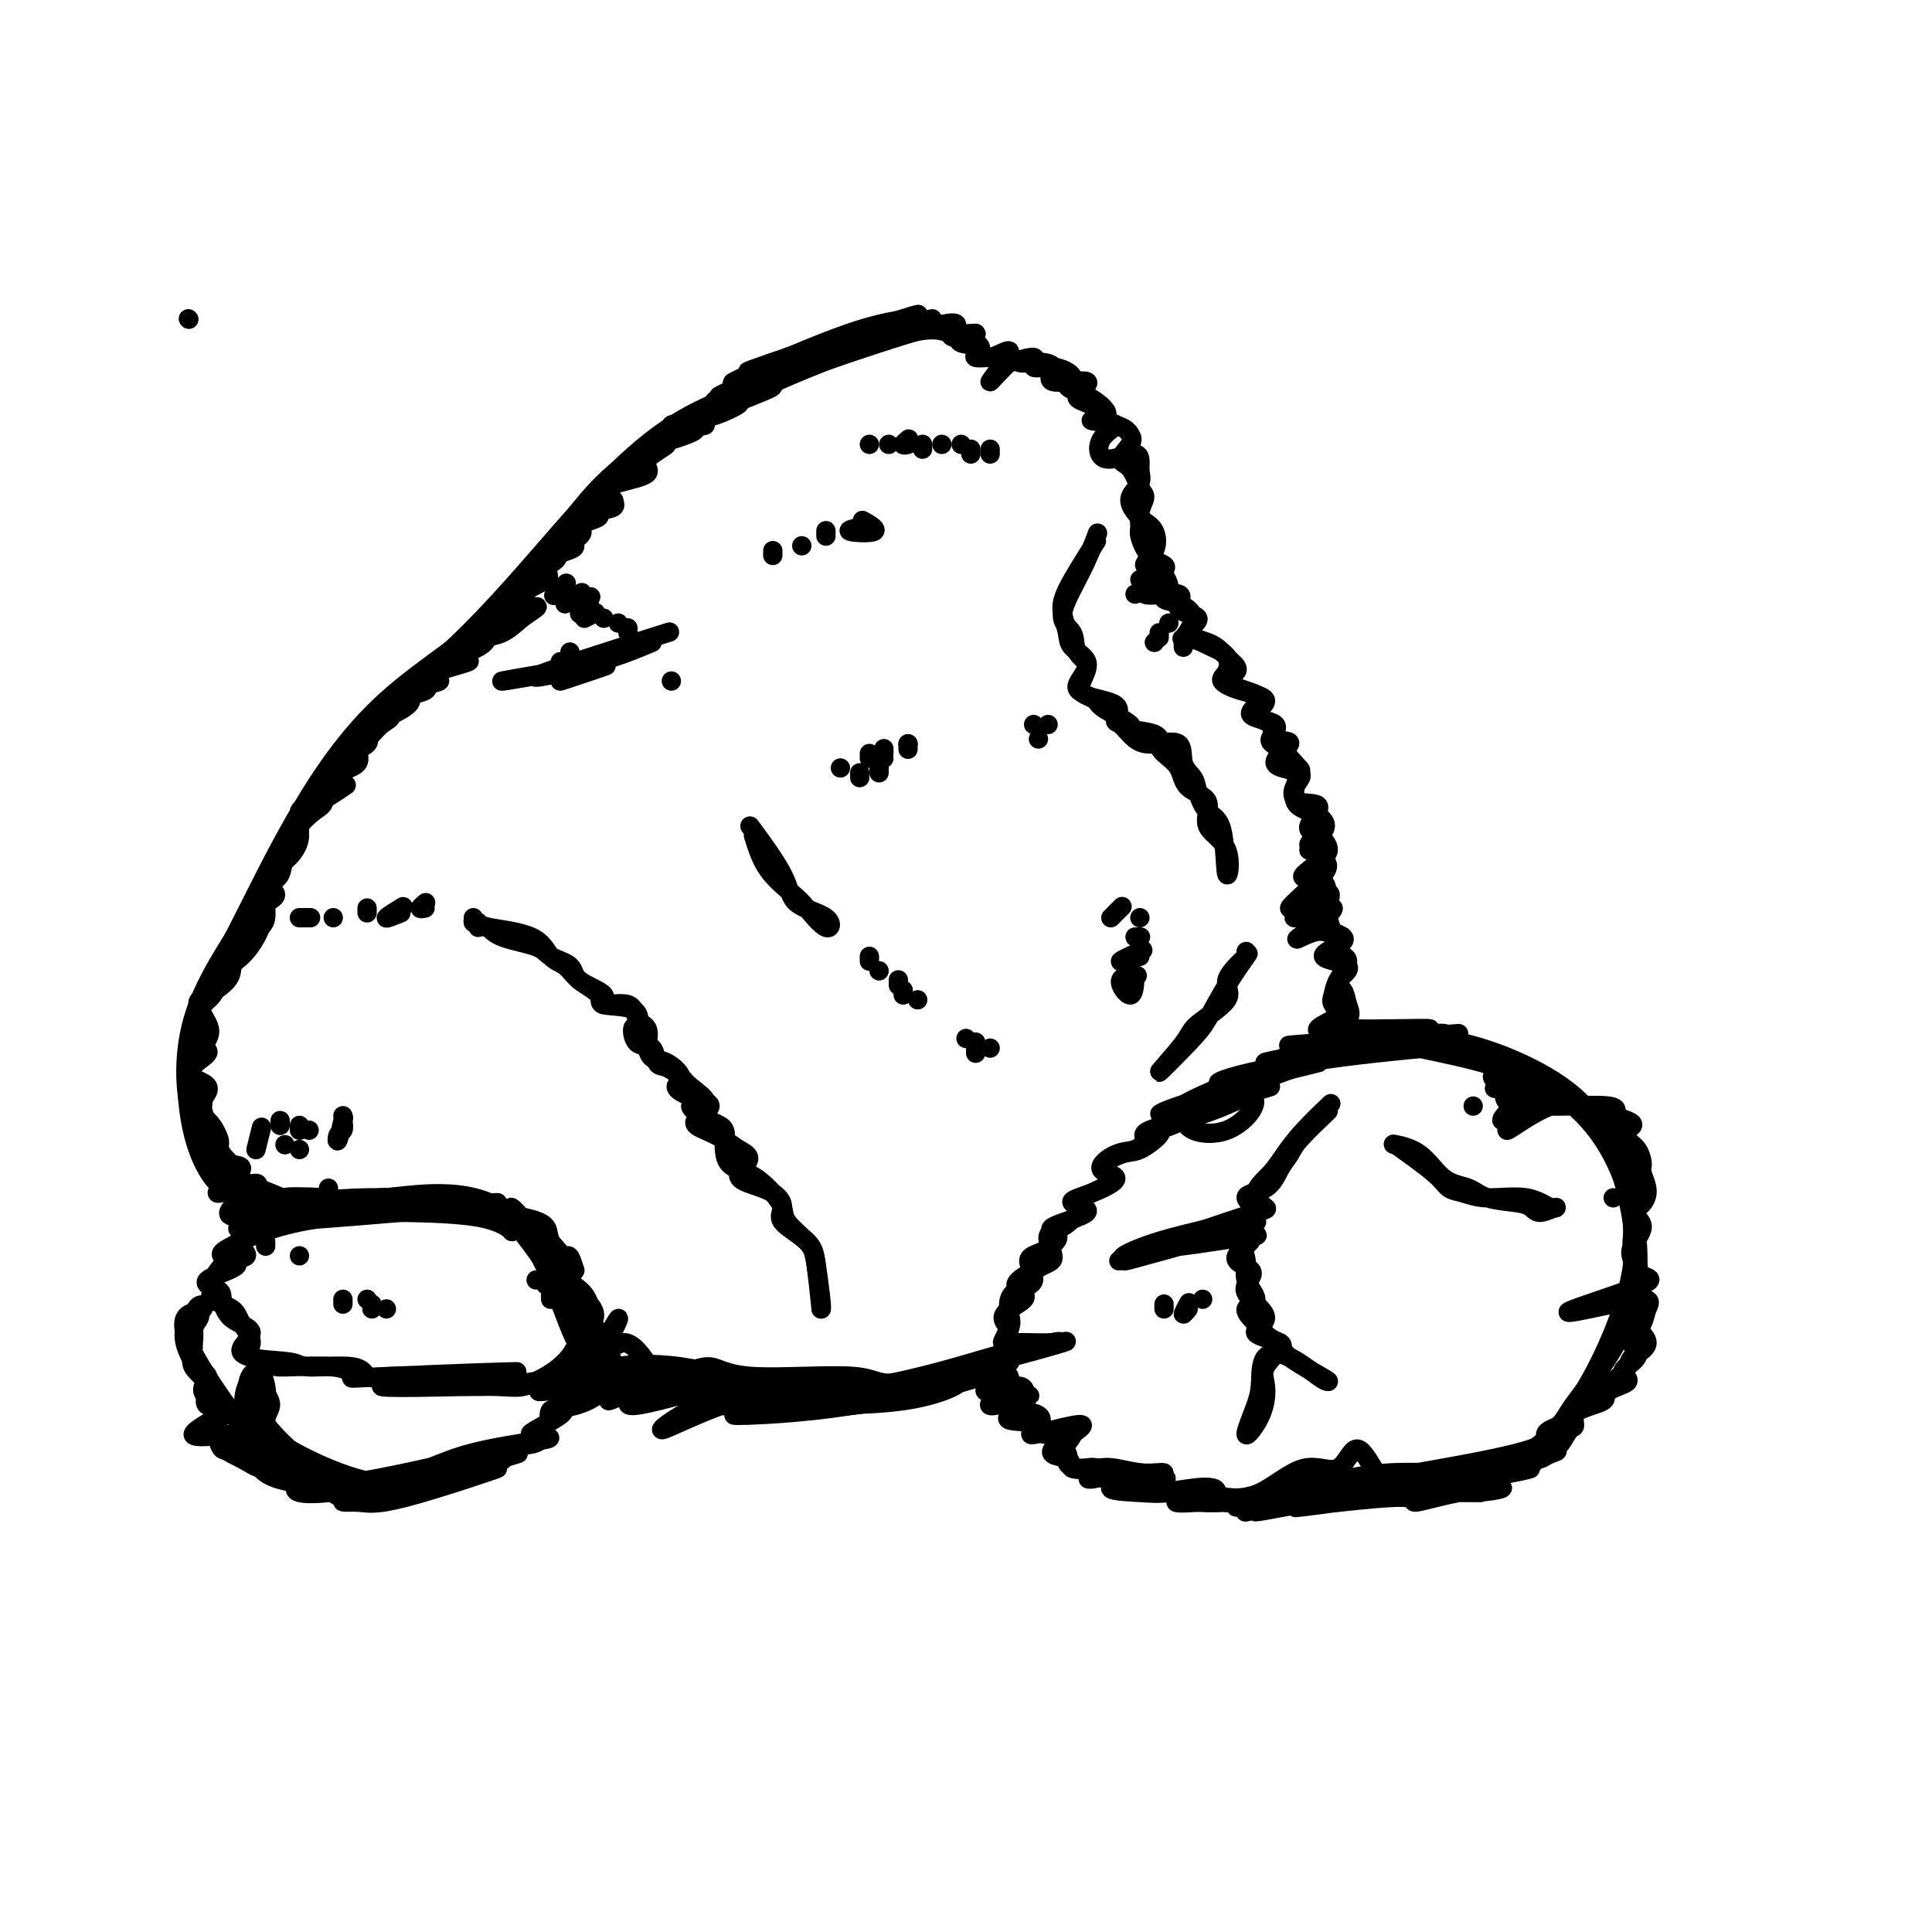 <svg viewBox='0 0 400 400' version='1.1' xmlns='http://www.w3.org/2000/svg' xmlns:xlink='http://www.w3.org/1999/xlink'><g fill='none' stroke='rgb(0,0,0)' stroke-width='4' stroke-linecap='round' stroke-linejoin='round'><path d='M39,66c0.000,0.000 0.100,0.100 0.1,0.1'/><path d='M188,66c-3.741,0.594 -7.482,1.188 -15,4c-7.518,2.812 -18.814,7.841 -21,9c-2.186,1.159 4.739,-1.554 14,-5c9.261,-3.446 20.858,-7.626 22,-8c1.142,-0.374 -8.170,3.058 -11,4c-2.830,0.942 0.821,-0.605 -5,2c-5.821,2.605 -21.114,9.361 -23,10c-1.886,0.639 9.636,-4.840 21,-9c11.364,-4.160 22.570,-7.000 23,-7c0.430,-0.000 -9.916,2.839 -21,7c-11.084,4.161 -22.907,9.642 -24,10c-1.093,0.358 8.543,-4.409 19,-8c10.457,-3.591 21.735,-6.008 24,-7c2.265,-0.992 -4.484,-0.559 -14,3c-9.516,3.559 -21.801,10.245 -25,12c-3.199,1.755 2.688,-1.422 11,-5c8.312,-3.578 19.050,-7.556 25,-9c5.950,-1.444 7.113,-0.355 9,0c1.887,0.355 4.500,-0.026 5,0c0.500,0.026 -1.111,0.457 -1,1c0.111,0.543 1.944,1.197 2,2c0.056,0.803 -1.666,1.754 -1,2c0.666,0.246 3.720,-0.213 5,0c1.280,0.213 0.787,1.096 2,1c1.213,-0.096 4.132,-1.172 5,-1c0.868,0.172 -0.315,1.593 0,2c0.315,0.407 2.129,-0.200 4,0c1.871,0.200 3.801,1.208 4,2c0.199,0.792 -1.331,1.367 -1,2c0.331,0.633 2.523,1.324 4,2c1.477,0.676 2.238,1.338 3,2'/><path d='M228,84c3.312,2.966 -1.409,2.882 -2,3c-0.591,0.118 2.947,0.438 5,1c2.053,0.562 2.619,1.366 3,2c0.381,0.634 0.576,1.100 0,2c-0.576,0.900 -1.924,2.236 -2,3c-0.076,0.764 1.118,0.957 2,2c0.882,1.043 1.450,2.935 2,4c0.550,1.065 1.080,1.304 1,2c-0.080,0.696 -0.771,1.850 -1,3c-0.229,1.150 0.003,2.297 0,3c-0.003,0.703 -0.240,0.961 0,2c0.240,1.039 0.957,2.861 2,4c1.043,1.139 2.411,1.597 3,2c0.589,0.403 0.400,0.750 -1,2c-1.400,1.250 -4.012,3.402 -3,4c1.012,0.598 5.646,-0.359 7,0c1.354,0.359 -0.574,2.036 0,3c0.574,0.964 3.648,1.217 4,2c0.352,0.783 -2.018,2.097 -2,3c0.018,0.903 2.425,1.397 4,2c1.575,0.603 2.318,1.317 3,2c0.682,0.683 1.304,1.337 2,2c0.696,0.663 1.466,1.336 1,2c-0.466,0.664 -2.167,1.317 -2,2c0.167,0.683 2.204,1.394 4,2c1.796,0.606 3.352,1.106 3,2c-0.352,0.894 -2.611,2.182 -2,3c0.611,0.818 4.092,1.168 5,2c0.908,0.832 -0.755,2.147 -1,3c-0.245,0.853 0.930,1.244 2,2c1.070,0.756 2.035,1.878 3,3'/><path d='M268,158c1.681,1.800 1.383,1.300 1,2c-0.383,0.700 -0.850,2.601 -1,4c-0.150,1.399 0.018,2.298 1,3c0.982,0.702 2.779,1.208 4,2c1.221,0.792 1.865,1.871 1,3c-0.865,1.129 -3.238,2.308 -3,3c0.238,0.692 3.089,0.898 3,2c-0.089,1.102 -3.117,3.101 -4,4c-0.883,0.899 0.379,0.699 2,1c1.621,0.301 3.602,1.102 2,3c-1.602,1.898 -6.786,4.892 -6,5c0.786,0.108 7.543,-2.668 8,-2c0.457,0.668 -5.385,4.782 -7,6c-1.615,1.218 0.996,-0.460 3,-1c2.004,-0.540 3.399,0.058 4,1c0.601,0.942 0.408,2.230 1,3c0.592,0.770 1.971,1.024 2,2c0.029,0.976 -1.290,2.676 -2,4c-0.710,1.324 -0.810,2.272 -1,3c-0.190,0.728 -0.471,1.235 0,2c0.471,0.765 1.693,1.787 0,3c-1.693,1.213 -6.302,2.617 0,3c6.302,0.383 23.514,-0.255 23,0c-0.514,0.255 -18.754,1.404 -27,2c-8.246,0.596 -6.497,0.639 3,0c9.497,-0.639 26.742,-1.961 27,-2c0.258,-0.039 -16.469,1.205 -26,2c-9.531,0.795 -11.864,1.141 -5,1c6.864,-0.141 22.925,-0.769 26,-1c3.075,-0.231 -6.836,-0.066 -15,1c-8.164,1.066 -14.582,3.033 -21,5'/><path d='M261,222c-0.776,-0.226 15.285,-3.792 25,-5c9.715,-1.208 13.085,-0.060 10,0c-3.085,0.060 -12.624,-0.968 -25,2c-12.376,2.968 -27.590,9.932 -26,10c1.590,0.068 19.983,-6.761 26,-9c6.017,-2.239 -0.340,0.112 -9,3c-8.660,2.888 -19.621,6.312 -17,6c2.621,-0.312 18.825,-4.359 18,-4c-0.825,0.359 -18.679,5.126 -20,5c-1.321,-0.126 13.890,-5.144 15,-5c1.110,0.144 -11.881,5.451 -13,6c-1.119,0.549 9.635,-3.660 11,-4c1.365,-0.340 -6.660,3.188 -11,5c-4.340,1.812 -4.996,1.907 -5,2c-0.004,0.093 0.645,0.184 0,1c-0.645,0.816 -2.585,2.358 -4,3c-1.415,0.642 -2.307,0.385 -4,1c-1.693,0.615 -4.189,2.103 -4,3c0.189,0.897 3.062,1.203 3,2c-0.062,0.797 -3.059,2.084 -5,3c-1.941,0.916 -2.827,1.460 -3,2c-0.173,0.540 0.368,1.074 0,2c-0.368,0.926 -1.644,2.244 -3,3c-1.356,0.756 -2.793,0.951 -3,2c-0.207,1.049 0.814,2.952 1,4c0.186,1.048 -0.463,1.242 -2,2c-1.537,0.758 -3.962,2.079 -5,3c-1.038,0.921 -0.691,1.443 0,2c0.691,0.557 1.724,1.150 1,2c-0.724,0.850 -3.207,1.957 -4,3c-0.793,1.043 0.103,2.021 1,3'/><path d='M209,275c-1.742,3.603 -2.099,3.111 0,3c2.099,-0.111 6.652,0.158 9,0c2.348,-0.158 2.490,-0.745 -4,1c-6.490,1.745 -19.610,5.821 -26,7c-6.390,1.179 -6.048,-0.540 -11,-1c-4.952,-0.460 -15.199,0.340 -21,0c-5.801,-0.340 -7.156,-1.819 -9,-2c-1.844,-0.181 -4.176,0.936 -6,2c-1.824,1.064 -3.139,2.076 -5,0c-1.861,-2.076 -4.266,-7.239 -7,-7c-2.734,0.239 -5.795,5.881 -9,1c-3.205,-4.881 -6.552,-20.284 -14,-27c-7.448,-6.716 -18.996,-4.743 -26,-4c-7.004,0.743 -9.464,0.257 -13,0c-3.536,-0.257 -8.148,-0.286 -8,0c0.148,0.286 5.057,0.887 15,1c9.943,0.113 24.919,-0.260 24,0c-0.919,0.260 -17.734,1.155 -27,1c-9.266,-0.155 -10.983,-1.359 -15,-3c-4.017,-1.641 -10.332,-3.717 -14,-10c-3.668,-6.283 -4.688,-16.772 -2,-26c2.688,-9.228 9.084,-17.194 14,-26c4.916,-8.806 8.351,-18.454 15,-27c6.649,-8.546 16.511,-15.992 25,-24c8.489,-8.008 15.604,-16.577 23,-25c7.396,-8.423 15.072,-16.700 24,-22c8.928,-5.300 19.108,-7.625 19,-7c-0.108,0.625 -10.503,4.198 -14,6c-3.497,1.802 -0.095,1.831 0,2c0.095,0.169 -3.116,0.477 -5,1c-1.884,0.523 -2.442,1.262 -3,2'/><path d='M138,91c-3.175,1.788 -0.112,0.757 0,1c0.112,0.243 -2.725,1.760 -4,3c-1.275,1.240 -0.986,2.202 -2,3c-1.014,0.798 -3.331,1.431 -5,2c-1.669,0.569 -2.691,1.075 -2,2c0.691,0.925 3.093,2.268 2,3c-1.093,0.732 -5.682,0.852 -6,1c-0.318,0.148 3.637,0.323 3,1c-0.637,0.677 -5.864,1.857 -7,3c-1.136,1.143 1.818,2.250 2,3c0.182,0.750 -2.408,1.144 -4,2c-1.592,0.856 -2.186,2.173 -2,3c0.186,0.827 1.151,1.165 0,2c-1.151,0.835 -4.420,2.168 -5,3c-0.580,0.832 1.529,1.162 1,2c-0.529,0.838 -3.696,2.183 -5,3c-1.304,0.817 -0.746,1.105 -2,2c-1.254,0.895 -4.321,2.395 -5,3c-0.679,0.605 1.031,0.314 1,1c-0.031,0.686 -1.801,2.348 -3,3c-1.199,0.652 -1.826,0.295 -3,1c-1.174,0.705 -2.894,2.472 -4,3c-1.106,0.528 -1.598,-0.183 -1,0c0.598,0.183 2.284,1.260 1,2c-1.284,0.740 -5.540,1.142 -7,2c-1.460,0.858 -0.125,2.173 0,3c0.125,0.827 -0.961,1.166 -2,2c-1.039,0.834 -2.031,2.162 -3,3c-0.969,0.838 -1.915,1.187 -2,2c-0.085,0.813 0.690,2.089 0,3c-0.690,0.911 -2.845,1.455 -5,2'/><path d='M69,160c-9.984,11.189 -0.442,4.660 2,3c2.442,-1.660 -2.214,1.549 -5,3c-2.786,1.451 -3.701,1.145 -4,2c-0.299,0.855 0.019,2.872 0,4c-0.019,1.128 -0.373,1.368 -1,2c-0.627,0.632 -1.526,1.657 -2,3c-0.474,1.343 -0.523,3.003 -1,4c-0.477,0.997 -1.384,1.329 -2,2c-0.616,0.671 -0.943,1.681 -1,3c-0.057,1.319 0.156,2.948 0,4c-0.156,1.052 -0.683,1.527 -1,2c-0.317,0.473 -0.426,0.945 -1,2c-0.574,1.055 -1.615,2.695 -3,4c-1.385,1.305 -3.116,2.277 -4,3c-0.884,0.723 -0.921,1.199 -1,2c-0.079,0.801 -0.201,1.928 -1,3c-0.799,1.072 -2.276,2.090 -3,3c-0.724,0.910 -0.694,1.712 -1,3c-0.306,1.288 -0.946,3.062 0,4c0.946,0.938 3.478,1.041 3,2c-0.478,0.959 -3.968,2.774 -4,4c-0.032,1.226 3.392,1.864 4,3c0.608,1.136 -1.600,2.772 -2,4c-0.400,1.228 1.009,2.050 2,3c0.991,0.950 1.565,2.028 2,3c0.435,0.972 0.732,1.839 0,3c-0.732,1.161 -2.492,2.615 -1,3c1.492,0.385 6.235,-0.299 6,1c-0.235,1.299 -5.448,4.580 -5,5c0.448,0.420 6.557,-2.023 8,-2c1.443,0.023 -1.778,2.511 -5,5'/><path d='M48,250c-1.109,1.346 -1.380,2.212 4,2c5.380,-0.212 16.411,-1.502 27,-2c10.589,-0.498 20.735,-0.205 19,0c-1.735,0.205 -15.353,0.323 -27,1c-11.647,0.677 -21.324,1.913 -20,2c1.324,0.087 13.648,-0.976 26,-2c12.352,-1.024 24.731,-2.011 26,-2c1.269,0.011 -8.573,1.018 -20,2c-11.427,0.982 -24.439,1.940 -26,2c-1.561,0.060 8.330,-0.776 11,-1c2.670,-0.224 -1.879,0.166 -6,1c-4.121,0.834 -7.812,2.114 -10,3c-2.188,0.886 -2.873,1.379 -4,2c-1.127,0.621 -2.695,1.372 -2,2c0.695,0.628 3.653,1.134 3,2c-0.653,0.866 -4.916,2.092 -6,3c-1.084,0.908 1.013,1.496 2,2c0.987,0.504 0.866,0.922 1,2c0.134,1.078 0.523,2.815 2,4c1.477,1.185 4.040,1.818 4,3c-0.040,1.182 -2.684,2.912 -2,4c0.684,1.088 4.698,1.532 6,2c1.302,0.468 -0.106,0.958 2,1c2.106,0.042 7.725,-0.364 11,0c3.275,0.364 4.206,1.499 4,2c-0.206,0.501 -1.547,0.368 7,0c8.547,-0.368 26.984,-0.972 27,-1c0.016,-0.028 -18.387,0.518 -25,1c-6.613,0.482 -1.434,0.899 6,1c7.434,0.101 17.124,-0.114 16,0c-1.124,0.114 -13.062,0.557 -25,1'/><path d='M79,287c-0.307,0.465 12.925,0.128 19,0c6.075,-0.128 4.992,-0.046 0,0c-4.992,0.046 -13.893,0.056 -13,0c0.893,-0.056 11.579,-0.179 17,0c5.421,0.179 5.576,0.659 9,-1c3.424,-1.659 10.117,-5.456 9,-13c-1.117,-7.544 -10.044,-18.835 -13,-22c-2.956,-3.165 0.058,1.797 2,4c1.942,2.203 2.813,1.647 4,2c1.187,0.353 2.689,1.613 3,3c0.311,1.387 -0.571,2.899 0,4c0.571,1.101 2.593,1.789 4,3c1.407,1.211 2.197,2.944 2,4c-0.197,1.056 -1.383,1.435 -1,2c0.383,0.565 2.335,1.317 3,3c0.665,1.683 0.045,4.297 1,3c0.955,-1.297 3.487,-6.504 3,-6c-0.487,0.504 -3.991,6.721 -4,9c-0.009,2.279 3.479,0.622 3,1c-0.479,0.378 -4.925,2.792 -9,4c-4.075,1.208 -7.781,1.209 -6,1c1.781,-0.209 9.047,-0.627 11,0c1.953,0.627 -1.406,2.299 -4,3c-2.594,0.701 -4.421,0.430 -5,1c-0.579,0.570 0.090,1.980 -1,3c-1.090,1.020 -3.937,1.648 -3,2c0.937,0.352 5.660,0.426 3,1c-2.660,0.574 -12.703,1.649 -19,4c-6.297,2.351 -8.849,5.979 -16,5c-7.151,-0.979 -18.900,-6.565 -24,-11c-5.100,-4.435 -3.550,-7.717 -2,-11'/><path d='M52,285c-0.008,-1.451 0.972,0.421 2,2c1.028,1.579 2.103,2.866 2,4c-0.103,1.134 -1.384,2.116 -1,5c0.384,2.884 2.433,7.671 -1,4c-3.433,-3.671 -12.349,-15.798 -15,-22c-2.651,-6.202 0.963,-6.478 2,-6c1.037,0.478 -0.503,1.709 -1,3c-0.497,1.291 0.049,2.642 0,4c-0.049,1.358 -0.693,2.723 0,4c0.693,1.277 2.724,2.467 3,4c0.276,1.533 -1.202,3.411 0,4c1.202,0.589 5.084,-0.110 4,1c-1.084,1.110 -7.133,4.028 -7,5c0.133,0.972 6.449,-0.004 8,0c1.551,0.004 -1.661,0.986 -2,2c-0.339,1.014 2.196,2.059 4,3c1.804,0.941 2.875,1.780 4,2c1.125,0.220 2.302,-0.177 4,0c1.698,0.177 3.918,0.927 4,2c0.082,1.073 -1.973,2.467 0,3c1.973,0.533 7.973,0.205 17,-2c9.027,-2.205 21.080,-6.288 25,-7c3.920,-0.712 -0.294,1.946 -10,4c-9.706,2.054 -24.906,3.504 -27,4c-2.094,0.496 8.916,0.037 20,-2c11.084,-2.037 22.242,-5.652 20,-5c-2.242,0.652 -17.882,5.570 -27,8c-9.118,2.430 -11.712,2.373 -4,0c7.712,-2.373 25.730,-7.062 28,-7c2.270,0.062 -11.209,4.875 -19,7c-7.791,2.125 -9.896,1.563 -12,1'/><path d='M73,310c1.460,-0.300 22.109,-5.549 26,-6c3.891,-0.451 -8.978,3.895 -9,4c-0.022,0.105 12.801,-4.032 13,-4c0.199,0.032 -12.226,4.232 -19,6c-6.774,1.768 -7.898,1.103 -10,1c-2.102,-0.103 -5.183,0.354 -1,-1c4.183,-1.354 15.630,-4.519 22,-6c6.370,-1.481 7.664,-1.276 2,0c-5.664,1.276 -18.285,3.624 -23,5c-4.715,1.376 -1.525,1.780 6,0c7.525,-1.780 19.383,-5.743 23,-7c3.617,-1.257 -1.008,0.191 -9,2c-7.992,1.809 -19.352,3.978 -23,5c-3.648,1.022 0.414,0.897 8,-1c7.586,-1.897 18.695,-5.565 23,-7c4.305,-1.435 1.807,-0.635 -5,1c-6.807,1.635 -17.922,4.106 -24,5c-6.078,0.894 -7.117,0.210 -8,0c-0.883,-0.210 -1.608,0.055 -3,0c-1.392,-0.055 -3.451,-0.428 -5,-1c-1.549,-0.572 -2.588,-1.342 -3,-2c-0.412,-0.658 -0.198,-1.203 -1,-2c-0.802,-0.797 -2.620,-1.844 -4,-2c-1.380,-0.156 -2.321,0.580 -3,0c-0.679,-0.580 -1.097,-2.475 -1,-4c0.097,-1.525 0.709,-2.680 0,-4c-0.709,-1.320 -2.740,-2.807 -3,-4c-0.260,-1.193 1.250,-2.093 1,-3c-0.250,-0.907 -2.260,-1.821 -3,-3c-0.740,-1.179 -0.212,-2.623 0,-4c0.212,-1.377 0.106,-2.689 0,-4'/><path d='M40,274c-0.014,-4.889 2.952,-4.111 2,-3c-0.952,1.111 -5.821,2.555 -3,9c2.821,6.445 13.331,17.891 17,21c3.669,3.109 0.496,-2.121 -1,-5c-1.496,-2.879 -1.315,-3.409 -1,-4c0.315,-0.591 0.765,-1.243 1,-2c0.235,-0.757 0.255,-1.618 0,-3c-0.255,-1.382 -0.785,-3.286 -2,-3c-1.215,0.286 -3.117,2.763 0,8c3.117,5.237 11.251,13.234 19,15c7.749,1.766 15.114,-2.700 22,-5c6.886,-2.300 13.293,-2.435 16,-3c2.707,-0.565 1.714,-1.561 1,-2c-0.714,-0.439 -1.149,-0.323 0,-1c1.149,-0.677 3.882,-2.149 5,-3c1.118,-0.851 0.620,-1.080 1,-2c0.380,-0.920 1.638,-2.530 1,-3c-0.638,-0.470 -3.172,0.199 -2,0c1.172,-0.199 6.050,-1.267 10,-2c3.950,-0.733 6.971,-1.131 6,0c-0.971,1.131 -5.936,3.791 -6,4c-0.064,0.209 4.772,-2.034 8,-3c3.228,-0.966 4.848,-0.654 5,0c0.152,0.654 -1.164,1.650 -1,2c0.164,0.350 1.809,0.056 2,0c0.191,-0.056 -1.070,0.128 4,0c5.070,-0.128 16.472,-0.567 25,-1c8.528,-0.433 14.183,-0.858 24,-3c9.817,-2.142 23.797,-6.000 27,-7c3.203,-1.000 -4.371,0.857 -13,3c-8.629,2.143 -18.315,4.571 -28,7'/><path d='M179,288c-11.028,0.943 -18.099,-1.699 -26,0c-7.901,1.699 -16.632,7.737 -16,8c0.632,0.263 10.627,-5.251 19,-7c8.373,-1.749 15.126,0.267 26,-1c10.874,-1.267 25.871,-5.818 27,-6c1.129,-0.182 -11.611,4.006 -22,6c-10.389,1.994 -18.428,1.796 -27,2c-8.572,0.204 -17.678,0.810 -16,1c1.678,0.190 14.139,-0.035 25,-1c10.861,-0.965 20.120,-2.668 26,-4c5.880,-1.332 8.380,-2.292 5,-1c-3.380,1.292 -12.640,4.836 -24,6c-11.360,1.164 -24.819,-0.053 -25,0c-0.181,0.053 12.914,1.375 25,0c12.086,-1.375 23.161,-5.447 27,-6c3.839,-0.553 0.443,2.413 1,3c0.557,0.587 5.068,-1.205 7,-1c1.932,0.205 1.284,2.407 0,4c-1.284,1.593 -3.204,2.578 -2,3c1.204,0.422 5.533,0.283 6,1c0.467,0.717 -2.926,2.291 -1,2c1.926,-0.291 9.173,-2.445 10,-2c0.827,0.445 -4.767,3.491 -6,5c-1.233,1.509 1.894,1.480 3,2c1.106,0.520 0.191,1.587 1,2c0.809,0.413 3.342,0.170 5,0c1.658,-0.170 2.442,-0.266 4,0c1.558,0.266 3.892,0.896 6,1c2.108,0.104 3.991,-0.318 4,0c0.009,0.318 -1.854,1.377 -4,2c-2.146,0.623 -4.573,0.812 -7,1'/><path d='M230,308c-0.585,0.671 3.453,0.849 6,1c2.547,0.151 3.601,0.277 6,0c2.399,-0.277 6.141,-0.956 8,-1c1.859,-0.044 1.834,0.547 2,1c0.166,0.453 0.521,0.767 2,1c1.479,0.233 4.080,0.385 7,-1c2.920,-1.385 6.159,-4.308 9,-5c2.841,-0.692 5.284,0.848 7,0c1.716,-0.848 2.705,-4.082 4,-4c1.295,0.082 2.898,3.481 4,5c1.102,1.519 1.705,1.157 8,0c6.295,-1.157 18.282,-3.109 24,-5c5.718,-1.891 5.169,-3.723 8,-8c2.831,-4.277 9.044,-11.001 12,-19c2.956,-7.999 2.655,-17.275 0,-26c-2.655,-8.725 -7.665,-16.901 -17,-22c-9.335,-5.099 -22.996,-7.122 -26,-8c-3.004,-0.878 4.648,-0.610 8,0c3.352,0.610 2.403,1.563 3,2c0.597,0.437 2.740,0.357 4,1c1.260,0.643 1.635,2.008 2,3c0.365,0.992 0.718,1.610 0,2c-0.718,0.390 -2.509,0.550 -1,0c1.509,-0.550 6.317,-1.812 6,0c-0.317,1.812 -5.758,6.696 -5,7c0.758,0.304 7.714,-3.973 10,-5c2.286,-1.027 -0.097,1.194 -1,2c-0.903,0.806 -0.324,0.195 0,0c0.324,-0.195 0.395,0.024 3,0c2.605,-0.024 7.744,-0.293 10,0c2.256,0.293 1.628,1.146 1,2'/><path d='M334,231c3.072,0.985 4.253,1.446 4,2c-0.253,0.554 -1.942,1.201 -2,2c-0.058,0.799 1.513,1.750 2,3c0.487,1.250 -0.109,2.798 0,4c0.109,1.202 0.922,2.058 1,3c0.078,0.942 -0.579,1.969 -1,3c-0.421,1.031 -0.607,2.065 0,3c0.607,0.935 2.006,1.772 2,3c-0.006,1.228 -1.416,2.846 -2,4c-0.584,1.154 -0.342,1.844 0,3c0.342,1.156 0.786,2.777 1,4c0.214,1.223 0.200,2.047 0,3c-0.200,0.953 -0.587,2.036 -1,3c-0.413,0.964 -0.852,1.809 0,3c0.852,1.191 2.994,2.728 3,4c0.006,1.272 -2.124,2.281 -3,3c-0.876,0.719 -0.499,1.150 -1,2c-0.501,0.850 -1.879,2.119 -3,3c-1.121,0.881 -1.984,1.375 -2,2c-0.016,0.625 0.816,1.380 0,2c-0.816,0.620 -3.278,1.106 -5,2c-1.722,0.894 -2.704,2.198 -4,3c-1.296,0.802 -2.907,1.103 -3,2c-0.093,0.897 1.332,2.390 2,3c0.668,0.610 0.581,0.337 -1,1c-1.581,0.663 -4.654,2.263 -11,3c-6.346,0.737 -15.966,0.612 -27,2c-11.034,1.388 -23.483,4.290 -26,5c-2.517,0.710 4.899,-0.770 14,-2c9.101,-1.230 19.886,-2.208 27,-3c7.114,-0.792 10.557,-1.396 14,-2'/><path d='M312,304c4.783,-0.651 -10.760,1.223 -24,3c-13.240,1.777 -24.178,3.459 -27,4c-2.822,0.541 2.471,-0.058 10,-1c7.529,-0.942 17.295,-2.228 26,-3c8.705,-0.772 16.349,-1.030 14,-1c-2.349,0.030 -14.690,0.348 -27,2c-12.310,1.652 -24.587,4.639 -26,5c-1.413,0.361 8.039,-1.903 18,-3c9.961,-1.097 20.431,-1.025 26,-1c5.569,0.025 6.235,0.005 1,0c-5.235,-0.005 -16.373,0.004 -26,1c-9.627,0.996 -17.742,2.977 -17,3c0.742,0.023 10.342,-1.912 17,-3c6.658,-1.088 10.373,-1.330 10,-1c-0.373,0.330 -4.832,1.231 -10,2c-5.168,0.769 -11.043,1.406 -8,1c3.043,-0.406 15.003,-1.855 20,-2c4.997,-0.145 3.030,1.014 4,1c0.970,-0.014 4.875,-1.201 9,-2c4.125,-0.799 8.469,-1.209 9,-1c0.531,0.209 -2.750,1.038 -8,1c-5.250,-0.038 -12.469,-0.942 -22,0c-9.531,0.942 -21.373,3.729 -23,4c-1.627,0.271 6.963,-1.975 14,-3c7.037,-1.025 12.522,-0.829 22,-2c9.478,-1.171 22.947,-3.711 23,-4c0.053,-0.289 -13.312,1.671 -23,3c-9.688,1.329 -15.700,2.026 -23,3c-7.300,0.974 -15.888,2.224 -15,2c0.888,-0.224 11.254,-1.921 20,-3c8.746,-1.079 15.873,-1.539 23,-2'/><path d='M299,307c11.615,-1.539 19.152,-2.886 17,-3c-2.152,-0.114 -13.992,1.007 -23,2c-9.008,0.993 -15.183,1.860 -23,3c-7.817,1.140 -17.277,2.555 -16,2c1.277,-0.555 13.290,-3.081 22,-4c8.710,-0.919 14.115,-0.233 22,-1c7.885,-0.767 18.249,-2.987 21,-4c2.751,-1.013 -2.110,-0.818 -3,-1c-0.890,-0.182 2.190,-0.739 4,-1c1.810,-0.261 2.350,-0.225 3,-1c0.650,-0.775 1.411,-2.361 2,-3c0.589,-0.639 1.008,-0.331 1,-1c-0.008,-0.669 -0.442,-2.315 0,-3c0.442,-0.685 1.760,-0.410 3,-1c1.240,-0.590 2.400,-2.045 4,-3c1.600,-0.955 3.638,-1.409 4,-2c0.362,-0.591 -0.954,-1.320 -1,-2c-0.046,-0.680 1.177,-1.312 2,-2c0.823,-0.688 1.245,-1.433 1,-2c-0.245,-0.567 -1.158,-0.955 -1,-2c0.158,-1.045 1.387,-2.748 2,-4c0.613,-1.252 0.609,-2.052 1,-3c0.391,-0.948 1.176,-2.045 -1,-2c-2.176,0.045 -7.314,1.233 -11,2c-3.686,0.767 -5.920,1.113 -3,0c2.920,-1.113 10.993,-3.686 14,-5c3.007,-1.314 0.950,-1.369 0,-2c-0.950,-0.631 -0.791,-1.839 -1,-3c-0.209,-1.161 -0.787,-2.274 -1,-3c-0.213,-0.726 -0.061,-1.065 0,-2c0.061,-0.935 0.030,-2.468 0,-4'/><path d='M338,252c-0.221,-2.496 0.226,-1.736 1,-2c0.774,-0.264 1.875,-1.551 2,-3c0.125,-1.449 -0.724,-3.059 -1,-4c-0.276,-0.941 0.023,-1.212 0,-2c-0.023,-0.788 -0.366,-2.094 -1,-3c-0.634,-0.906 -1.558,-1.414 -2,-2c-0.442,-0.586 -0.400,-1.251 -2,-2c-1.600,-0.749 -4.840,-1.580 -5,-2c-0.160,-0.420 2.762,-0.427 3,-1c0.238,-0.573 -2.206,-1.713 -3,-2c-0.794,-0.287 0.063,0.278 -1,0c-1.063,-0.278 -4.047,-1.399 -8,0c-3.953,1.399 -8.875,5.318 -9,5c-0.125,-0.318 4.546,-4.872 6,-7c1.454,-2.128 -0.308,-1.830 -2,-1c-1.692,0.830 -3.312,2.190 -4,2c-0.688,-0.190 -0.444,-1.932 -1,-3c-0.556,-1.068 -1.913,-1.463 -2,-2c-0.087,-0.537 1.097,-1.216 1,-2c-0.097,-0.784 -1.473,-1.672 -3,-2c-1.527,-0.328 -3.204,-0.094 -5,-1c-1.796,-0.906 -3.712,-2.951 1,-2c4.712,0.951 16.050,4.898 23,11c6.950,6.102 9.510,14.360 11,21c1.490,6.640 1.910,11.663 0,19c-1.910,7.337 -6.148,16.989 -11,24c-4.852,7.011 -10.317,11.381 -17,13c-6.683,1.619 -14.585,0.485 -22,1c-7.415,0.515 -14.342,2.677 -20,4c-5.658,1.323 -10.045,1.807 -13,2c-2.955,0.193 -4.477,0.097 -6,0'/><path d='M248,311c-9.265,0.710 -1.927,-1.014 1,-2c2.927,-0.986 1.444,-1.235 -1,-1c-2.444,0.235 -5.850,0.952 -9,1c-3.150,0.048 -6.045,-0.574 -7,-1c-0.955,-0.426 0.030,-0.658 3,-1c2.970,-0.342 7.926,-0.795 6,-1c-1.926,-0.205 -10.734,-0.162 -14,0c-3.266,0.162 -0.989,0.442 0,0c0.989,-0.442 0.689,-1.608 0,-2c-0.689,-0.392 -1.768,-0.011 -3,0c-1.232,0.011 -2.619,-0.347 -3,-1c-0.381,-0.653 0.242,-1.602 0,-2c-0.242,-0.398 -1.351,-0.246 -1,-1c0.351,-0.754 2.161,-2.413 2,-3c-0.161,-0.587 -2.292,-0.101 -4,0c-1.708,0.101 -2.994,-0.182 -3,-1c-0.006,-0.818 1.268,-2.172 0,-3c-1.268,-0.828 -5.080,-1.130 -5,-2c0.080,-0.870 4.050,-2.309 3,-2c-1.050,0.309 -7.121,2.364 -8,2c-0.879,-0.364 3.434,-3.149 4,-5c0.566,-1.851 -2.617,-2.768 -3,-3c-0.383,-0.232 2.032,0.219 -3,2c-5.032,1.781 -17.512,4.890 -27,6c-9.488,1.110 -15.983,0.222 -13,0c2.983,-0.222 15.445,0.223 24,-1c8.555,-1.223 13.204,-4.115 11,-4c-2.204,0.115 -11.261,3.237 -22,5c-10.739,1.763 -23.161,2.167 -24,2c-0.839,-0.167 9.903,-0.905 19,-2c9.097,-1.095 16.548,-2.548 24,-4'/><path d='M195,287c9.567,-2.258 11.986,-4.904 8,-4c-3.986,0.904 -14.377,5.358 -24,7c-9.623,1.642 -18.479,0.471 -23,0c-4.521,-0.471 -4.708,-0.241 0,0c4.708,0.241 14.312,0.493 24,-1c9.688,-1.493 19.460,-4.731 23,-6c3.540,-1.269 0.848,-0.569 -5,1c-5.848,1.569 -14.851,4.008 -24,5c-9.149,0.992 -18.443,0.537 -22,0c-3.557,-0.537 -1.375,-1.155 4,-1c5.375,0.155 13.944,1.084 23,0c9.056,-1.084 18.599,-4.181 24,-6c5.401,-1.819 6.662,-2.359 2,-1c-4.662,1.359 -15.245,4.618 -24,6c-8.755,1.382 -15.681,0.887 -23,1c-7.319,0.113 -15.030,0.835 -18,1c-2.970,0.165 -1.199,-0.227 2,-1c3.199,-0.773 7.826,-1.926 5,-1c-2.826,0.926 -13.104,3.932 -16,4c-2.896,0.068 1.590,-2.801 3,-4c1.410,-1.199 -0.257,-0.728 -1,-1c-0.743,-0.272 -0.561,-1.288 -4,-1c-3.439,0.288 -10.498,1.880 -11,2c-0.502,0.120 5.552,-1.234 7,-2c1.448,-0.766 -1.711,-0.946 -2,-2c-0.289,-1.054 2.293,-2.981 2,-4c-0.293,-1.019 -3.460,-1.129 -4,-2c-0.540,-0.871 1.546,-2.501 2,-4c0.454,-1.499 -0.724,-2.865 -2,-4c-1.276,-1.135 -2.650,-2.039 -3,-3c-0.350,-0.961 0.325,-1.981 1,-3'/><path d='M119,263c-1.204,-3.942 -1.213,-2.797 -2,-3c-0.787,-0.203 -2.350,-1.753 -3,-3c-0.650,-1.247 -0.387,-2.190 -1,-3c-0.613,-0.810 -2.102,-1.485 -5,-2c-2.898,-0.515 -7.204,-0.868 -13,-1c-5.796,-0.132 -13.080,-0.041 -12,0c1.080,0.041 10.525,0.034 16,1c5.475,0.966 6.982,2.906 7,3c0.018,0.094 -1.452,-1.659 -2,-3c-0.548,-1.341 -0.173,-2.272 4,3c4.173,5.272 12.145,16.747 13,23c0.855,6.253 -5.408,7.284 -10,8c-4.592,0.716 -7.514,1.116 -14,1c-6.486,-0.116 -16.535,-0.749 -14,-1c2.535,-0.251 17.654,-0.120 21,0c3.346,0.120 -5.082,0.230 -13,0c-7.918,-0.230 -15.326,-0.802 -10,-1c5.326,-0.198 23.385,-0.024 25,0c1.615,0.024 -13.213,-0.102 -21,0c-7.787,0.102 -8.534,0.432 -9,0c-0.466,-0.432 -0.651,-1.626 -3,-2c-2.349,-0.374 -6.860,0.073 -9,0c-2.140,-0.073 -1.908,-0.667 -4,-1c-2.092,-0.333 -6.509,-0.407 -8,-1c-1.491,-0.593 -0.056,-1.706 0,-3c0.056,-1.294 -1.269,-2.769 -2,-4c-0.731,-1.231 -0.870,-2.219 -2,-3c-1.130,-0.781 -3.251,-1.354 -4,-2c-0.749,-0.646 -0.125,-1.366 0,-2c0.125,-0.634 -0.250,-1.181 0,-2c0.250,-0.819 1.125,-1.909 2,-3'/><path d='M46,262c1.607,-1.385 4.624,-1.349 5,-2c0.376,-0.651 -1.888,-1.989 -1,-3c0.888,-1.011 4.929,-1.696 4,-2c-0.929,-0.304 -6.828,-0.226 -4,-1c2.828,-0.774 14.383,-2.398 24,-3c9.617,-0.602 17.296,-0.182 21,0c3.704,0.182 3.435,0.125 -2,0c-5.435,-0.125 -16.034,-0.319 -25,0c-8.966,0.319 -16.298,1.153 -14,1c2.298,-0.153 14.226,-1.291 25,-2c10.774,-0.709 20.393,-0.990 19,-1c-1.393,-0.010 -13.799,0.251 -24,1c-10.201,0.749 -18.199,1.985 -22,2c-3.801,0.015 -3.407,-1.192 -3,-2c0.407,-0.808 0.828,-1.218 0,-2c-0.828,-0.782 -2.903,-1.937 -3,-3c-0.097,-1.063 1.784,-2.034 2,-3c0.216,-0.966 -1.232,-1.926 -2,-3c-0.768,-1.074 -0.854,-2.263 -1,-3c-0.146,-0.737 -0.351,-1.024 -1,-2c-0.649,-0.976 -1.741,-2.641 -2,-4c-0.259,-1.359 0.316,-2.412 0,-3c-0.316,-0.588 -1.522,-0.711 -2,-2c-0.478,-1.289 -0.228,-3.742 0,-5c0.228,-1.258 0.433,-1.319 1,-2c0.567,-0.681 1.497,-1.981 2,-3c0.503,-1.019 0.580,-1.756 0,-3c-0.580,-1.244 -1.815,-2.993 -2,-4c-0.185,-1.007 0.681,-1.271 2,-2c1.319,-0.729 3.091,-1.923 4,-3c0.909,-1.077 0.954,-2.039 1,-3'/><path d='M48,200c1.130,-1.552 0.455,-1.431 1,-2c0.545,-0.569 2.310,-1.828 3,-3c0.690,-1.172 0.305,-2.256 0,-3c-0.305,-0.744 -0.528,-1.147 0,-2c0.528,-0.853 1.808,-2.157 3,-3c1.192,-0.843 2.296,-1.227 2,-2c-0.296,-0.773 -1.991,-1.935 -2,-3c-0.009,-1.065 1.667,-2.032 3,-3c1.333,-0.968 2.324,-1.935 3,-3c0.676,-1.065 1.039,-2.227 1,-3c-0.039,-0.773 -0.479,-1.156 0,-2c0.479,-0.844 1.877,-2.148 3,-3c1.123,-0.852 1.970,-1.253 2,-2c0.030,-0.747 -0.757,-1.842 0,-3c0.757,-1.158 3.057,-2.379 4,-3c0.943,-0.621 0.530,-0.642 0,-1c-0.530,-0.358 -1.175,-1.053 0,-2c1.175,-0.947 4.172,-2.144 5,-3c0.828,-0.856 -0.512,-1.370 -1,-2c-0.488,-0.630 -0.123,-1.378 1,-2c1.123,-0.622 3.003,-1.120 5,-2c1.997,-0.880 4.109,-2.143 4,-3c-0.109,-0.857 -2.440,-1.309 -1,-2c1.440,-0.691 6.649,-1.620 7,-2c0.351,-0.380 -4.157,-0.210 -3,-1c1.157,-0.790 7.978,-2.539 9,-3c1.022,-0.461 -3.757,0.365 -4,0c-0.243,-0.365 4.048,-1.923 6,-3c1.952,-1.077 1.564,-1.675 2,-2c0.436,-0.325 1.696,-0.379 3,-1c1.304,-0.621 2.652,-1.811 4,-3'/><path d='M108,128c5.368,-3.701 2.788,-1.954 1,-2c-1.788,-0.046 -2.784,-1.884 -2,-3c0.784,-1.116 3.349,-1.510 4,-2c0.651,-0.490 -0.613,-1.075 0,-2c0.613,-0.925 3.104,-2.191 4,-3c0.896,-0.809 0.199,-1.161 1,-2c0.801,-0.839 3.102,-2.164 4,-3c0.898,-0.836 0.393,-1.183 0,-2c-0.393,-0.817 -0.673,-2.105 1,-3c1.673,-0.895 5.301,-1.397 6,-2c0.699,-0.603 -1.530,-1.308 -2,-2c-0.470,-0.692 0.820,-1.370 3,-2c2.180,-0.630 5.252,-1.213 6,-2c0.748,-0.787 -0.828,-1.779 0,-3c0.828,-1.221 4.058,-2.670 4,-3c-0.058,-0.330 -3.406,0.458 -2,0c1.406,-0.458 7.565,-2.164 8,-3c0.435,-0.836 -4.853,-0.802 -5,-1c-0.147,-0.198 4.847,-0.629 9,-2c4.153,-1.371 7.467,-3.682 3,-2c-4.467,1.682 -16.714,7.356 -25,15c-8.286,7.644 -12.613,17.258 -20,25c-7.387,7.742 -17.836,13.613 -26,21c-8.164,7.387 -14.042,16.292 -19,25c-4.958,8.708 -8.994,17.221 -13,25c-4.006,7.779 -7.982,14.825 -9,24c-1.018,9.175 0.923,20.478 6,26c5.077,5.522 13.289,5.264 24,5c10.711,-0.264 23.922,-0.533 25,-1c1.078,-0.467 -9.978,-1.134 -18,-1c-8.022,0.134 -13.011,1.067 -18,2'/><path d='M58,250c-2.143,-0.243 10.499,-1.350 21,-2c10.501,-0.650 18.861,-0.843 25,3c6.139,3.843 10.057,11.724 14,18c3.943,6.276 7.910,10.949 9,13c1.090,2.051 -0.697,1.481 1,1c1.697,-0.481 6.877,-0.872 13,0c6.123,0.872 13.190,3.007 21,4c7.810,0.993 16.363,0.846 26,-1c9.637,-1.846 20.358,-5.389 26,-7c5.642,-1.611 6.204,-1.289 4,-1c-2.204,0.289 -7.175,0.544 -9,0c-1.825,-0.544 -0.504,-1.887 0,-3c0.504,-1.113 0.192,-1.997 0,-3c-0.192,-1.003 -0.265,-2.126 0,-3c0.265,-0.874 0.866,-1.498 2,-2c1.134,-0.502 2.800,-0.882 3,-2c0.200,-1.118 -1.065,-2.975 -1,-4c0.065,-1.025 1.460,-1.219 3,-2c1.540,-0.781 3.224,-2.147 3,-3c-0.224,-0.853 -2.357,-1.191 -1,-2c1.357,-0.809 6.203,-2.088 7,-3c0.797,-0.912 -2.454,-1.456 -3,-2c-0.546,-0.544 1.614,-1.086 4,-2c2.386,-0.914 4.998,-2.198 5,-3c0.002,-0.802 -2.606,-1.120 -3,-2c-0.394,-0.880 1.427,-2.321 3,-3c1.573,-0.679 2.899,-0.596 4,-1c1.101,-0.404 1.975,-1.294 2,-2c0.025,-0.706 -0.801,-1.229 1,-2c1.801,-0.771 6.229,-1.792 10,-3c3.771,-1.208 6.886,-2.604 10,-4'/><path d='M258,227c4.014,-0.208 0.547,5.272 -4,7c-4.547,1.728 -10.176,-0.296 -8,-3c2.176,-2.704 12.157,-6.088 12,-6c-0.157,0.088 -10.453,3.646 -15,5c-4.547,1.354 -3.346,0.502 1,-1c4.346,-1.502 11.837,-3.654 12,-4c0.163,-0.346 -7.003,1.113 -3,0c4.003,-1.113 19.174,-4.799 20,-5c0.826,-0.201 -12.695,3.084 -18,4c-5.305,0.916 -2.395,-0.538 4,-2c6.395,-1.462 16.274,-2.931 26,-4c9.726,-1.069 19.298,-1.738 17,-2c-2.298,-0.262 -16.465,-0.118 -26,1c-9.535,1.118 -14.438,3.211 -10,3c4.438,-0.211 18.218,-2.724 25,-4c6.782,-1.276 6.566,-1.314 -2,0c-8.566,1.314 -25.482,3.979 -27,4c-1.518,0.021 12.362,-2.601 22,-4c9.638,-1.399 15.034,-1.575 10,-1c-5.034,0.575 -20.497,1.900 -25,2c-4.503,0.100 1.953,-1.025 10,-2c8.047,-0.975 17.685,-1.798 17,-2c-0.685,-0.202 -11.694,0.218 -16,0c-4.306,-0.218 -1.911,-1.074 -1,-2c0.911,-0.926 0.336,-1.924 0,-3c-0.336,-1.076 -0.434,-2.231 -1,-3c-0.566,-0.769 -1.599,-1.151 -1,-2c0.599,-0.849 2.831,-2.166 2,-3c-0.831,-0.834 -4.724,-1.186 -5,-2c-0.276,-0.814 3.064,-2.090 4,-3c0.936,-0.910 -0.532,-1.455 -2,-2'/><path d='M276,193c-0.513,-0.860 -0.797,-2.009 -1,-3c-0.203,-0.991 -0.326,-1.823 0,-3c0.326,-1.177 1.101,-2.698 -1,-2c-2.101,0.698 -7.079,3.616 -7,3c0.079,-0.616 5.216,-4.768 7,-7c1.784,-2.232 0.216,-2.546 0,-3c-0.216,-0.454 0.920,-1.047 1,-2c0.080,-0.953 -0.895,-2.264 -2,-3c-1.105,-0.736 -2.339,-0.897 -2,-2c0.339,-1.103 2.250,-3.146 2,-4c-0.250,-0.854 -2.662,-0.517 -4,-1c-1.338,-0.483 -1.603,-1.787 -1,-3c0.603,-1.213 2.074,-2.335 1,-3c-1.074,-0.665 -4.695,-0.873 -5,-2c-0.305,-1.127 2.704,-3.173 3,-4c0.296,-0.827 -2.121,-0.434 -3,-1c-0.879,-0.566 -0.220,-2.091 -1,-3c-0.780,-0.909 -3.001,-1.201 -3,-2c0.001,-0.799 2.223,-2.105 2,-3c-0.223,-0.895 -2.889,-1.380 -5,-2c-2.111,-0.620 -3.665,-1.376 -4,-2c-0.335,-0.624 0.549,-1.117 1,-2c0.451,-0.883 0.470,-2.158 0,-3c-0.470,-0.842 -1.430,-1.252 -3,-2c-1.570,-0.748 -3.750,-1.835 -5,-2c-1.250,-0.165 -1.570,0.592 -1,0c0.570,-0.592 2.031,-2.531 2,-4c-0.031,-1.469 -1.555,-2.466 -3,-3c-1.445,-0.534 -2.812,-0.605 -3,-1c-0.188,-0.395 0.803,-1.113 1,-2c0.197,-0.887 -0.402,-1.944 -1,-3'/><path d='M241,119c-1.794,-2.340 -3.779,-1.690 -4,-2c-0.221,-0.310 1.322,-1.580 2,-3c0.678,-1.420 0.491,-2.988 0,-4c-0.491,-1.012 -1.284,-1.466 -2,-2c-0.716,-0.534 -1.353,-1.147 -2,-2c-0.647,-0.853 -1.304,-1.945 -1,-3c0.304,-1.055 1.570,-2.074 2,-3c0.430,-0.926 0.024,-1.758 0,-3c-0.024,-1.242 0.333,-2.894 -1,-3c-1.333,-0.106 -4.357,1.335 -6,1c-1.643,-0.335 -1.906,-2.444 -1,-4c0.906,-1.556 2.979,-2.558 3,-3c0.021,-0.442 -2.011,-0.322 -3,-1c-0.989,-0.678 -0.934,-2.153 -2,-3c-1.066,-0.847 -3.254,-1.064 -3,-2c0.254,-0.936 2.951,-2.589 2,-3c-0.951,-0.411 -5.549,0.420 -7,0c-1.451,-0.420 0.246,-2.091 0,-3c-0.246,-0.909 -2.436,-1.056 -4,-1c-1.564,0.056 -2.502,0.315 -3,0c-0.498,-0.315 -0.555,-1.205 -2,0c-1.445,1.205 -4.279,4.506 -4,4c0.279,-0.506 3.670,-4.819 4,-6c0.330,-1.181 -2.402,0.769 -4,1c-1.598,0.231 -2.062,-1.257 -3,-2c-0.938,-0.743 -2.351,-0.742 -3,-1c-0.649,-0.258 -0.533,-0.776 -1,-1c-0.467,-0.224 -1.517,-0.153 -1,-1c0.517,-0.847 2.601,-2.613 -1,-2c-3.601,0.613 -12.886,3.604 -20,6c-7.114,2.396 -12.057,4.198 -17,6'/><path d='M159,79c-8.022,2.335 -9.078,3.171 -3,1c6.078,-2.171 19.291,-7.349 26,-10c6.709,-2.651 6.915,-2.776 0,0c-6.915,2.776 -20.951,8.452 -26,10c-5.049,1.548 -1.111,-1.033 7,-4c8.111,-2.967 20.394,-6.321 24,-8c3.606,-1.679 -1.464,-1.682 -11,2c-9.536,3.682 -23.536,11.051 -25,12c-1.464,0.949 9.610,-4.522 20,-9c10.390,-4.478 20.096,-7.963 17,-7c-3.096,0.963 -18.995,6.374 -27,9c-8.005,2.626 -8.115,2.467 -1,0c7.115,-2.467 21.454,-7.241 27,-9c5.546,-1.759 2.299,-0.503 1,0c-1.299,0.503 -0.649,0.251 0,0'/><path d='M188,92c-0.533,0.111 -1.067,0.222 -1,0c0.067,-0.222 0.733,-0.778 1,-1c0.267,-0.222 0.133,-0.111 0,0'/><path d='M180,92c0.000,0.000 0.000,0.000 0,0c0.000,0.000 0.000,0.000 0,0'/><path d='M184,92c0.000,0.000 0.000,0.000 0,0c0.000,0.000 0.000,0.000 0,0'/><path d='M195,92c0.000,0.000 0.000,0.000 0,0c0.000,0.000 0.000,0.000 0,0'/><path d='M199,92c0.000,0.000 0.000,0.000 0,0c0.000,0.000 0.000,0.000 0,0'/><path d='M191,93c0.000,-0.417 0.000,-0.833 0,-1c0.000,-0.167 0.000,-0.083 0,0'/><path d='M201,94c0.000,-0.417 0.000,-0.833 0,-1c0.000,-0.167 0.000,-0.083 0,0'/><path d='M205,94c0.000,-0.417 0.000,-0.833 0,-1c0.000,-0.167 0.000,-0.083 0,0'/><path d='M179,109c-1.893,0.363 -3.786,0.726 -3,1c0.786,0.274 4.250,0.458 5,0c0.750,-0.458 -1.214,-1.560 -2,-2c-0.786,-0.440 -0.393,-0.220 0,0'/><path d='M171,110c0.000,0.533 0.000,1.067 0,1c0.000,-0.067 0.000,-0.733 0,-1c-0.000,-0.267 0.000,-0.133 0,0'/><path d='M227,112c-2.393,3.762 -4.787,7.524 -6,10c-1.213,2.476 -1.246,3.667 -1,5c0.246,1.333 0.771,2.808 1,4c0.229,1.192 0.161,2.100 1,3c0.839,0.900 2.585,1.793 3,3c0.415,1.207 -0.500,2.727 -1,4c-0.500,1.273 -0.584,2.299 1,3c1.584,0.701 4.837,1.079 6,2c1.163,0.921 0.235,2.387 0,3c-0.235,0.613 0.222,0.373 1,1c0.778,0.627 1.875,2.121 3,3c1.125,0.879 2.276,1.143 4,1c1.724,-0.143 4.022,-0.694 5,0c0.978,0.694 0.637,2.632 1,4c0.363,1.368 1.431,2.166 2,3c0.569,0.834 0.640,1.703 1,3c0.360,1.297 1.009,3.020 2,4c0.991,0.980 2.326,1.216 3,4c0.674,2.784 0.689,8.115 1,9c0.311,0.885 0.920,-2.675 0,-5c-0.920,-2.325 -3.367,-3.414 -4,-5c-0.633,-1.586 0.548,-3.671 0,-5c-0.548,-1.329 -2.825,-1.904 -4,-3c-1.175,-1.096 -1.249,-2.714 -2,-4c-0.751,-1.286 -2.179,-2.241 -3,-3c-0.821,-0.759 -1.036,-1.323 -1,-2c0.036,-0.677 0.322,-1.466 -1,-2c-1.322,-0.534 -4.251,-0.813 -5,-1c-0.749,-0.187 0.683,-0.281 0,-1c-0.683,-0.719 -3.481,-2.063 -5,-3c-1.519,-0.937 -1.760,-1.469 -2,-2'/><path d='M227,145c-2.915,-1.553 -4.203,-1.937 -4,-3c0.203,-1.063 1.899,-2.805 2,-4c0.101,-1.195 -1.391,-1.841 -2,-3c-0.609,-1.159 -0.334,-2.830 -1,-4c-0.666,-1.170 -2.271,-1.839 -2,-4c0.271,-2.161 2.419,-5.812 4,-9c1.581,-3.188 2.595,-5.911 3,-7c0.405,-1.089 0.203,-0.545 0,0'/><path d='M166,113c0.000,0.000 0.000,0.000 0,0c0.000,0.000 0.000,0.000 0,0'/><path d='M160,115c0.000,-0.417 0.000,-0.833 0,-1c0.000,-0.167 0.000,-0.083 0,0'/><path d='M236,120c0.000,0.000 0.000,0.000 0,0c0.000,0.000 0.000,0.000 0,0'/><path d='M117,122c-0.786,0.363 -1.571,0.726 -2,1c-0.429,0.274 -0.500,0.458 0,0c0.500,-0.458 1.571,-1.560 2,-2c0.429,-0.440 0.214,-0.220 0,0'/><path d='M120,123c-1.600,1.067 -3.200,2.133 -3,2c0.200,-0.133 2.200,-1.467 3,-2c0.800,-0.533 0.400,-0.267 0,0'/><path d='M235,123c0.000,0.000 0.000,0.000 0,0c0.000,0.000 0.000,0.000 0,0'/><path d='M122,125c-1.067,1.178 -2.133,2.356 -2,2c0.133,-0.356 1.467,-2.244 2,-3c0.533,-0.756 0.267,-0.378 0,0'/><path d='M123,127c-1.067,0.533 -2.133,1.067 -2,1c0.133,-0.067 1.467,-0.733 2,-1c0.533,-0.267 0.267,-0.133 0,0'/><path d='M125,128c0.000,0.000 0.000,0.000 0,0c0.000,0.000 0.000,0.000 0,0'/><path d='M128,129c0.000,0.000 0.000,0.000 0,0c0.000,0.000 0.000,0.000 0,0'/><path d='M242,129c0.000,0.000 0.000,0.000 0,0c0.000,0.000 0.000,0.000 0,0'/><path d='M130,131c0.000,-0.417 0.000,-0.833 0,-1c0.000,-0.167 0.000,-0.083 0,0'/><path d='M240,132c0.000,-0.417 0.000,-0.833 0,-1c0.000,-0.167 0.000,-0.083 0,0'/><path d='M135,133c-3.967,1.676 -7.935,3.351 -15,5c-7.065,1.649 -17.228,3.271 -16,3c1.228,-0.271 13.849,-2.435 18,-3c4.151,-0.565 -0.166,0.470 -2,1c-1.834,0.530 -1.185,0.553 1,0c2.185,-0.553 5.904,-1.684 4,-1c-1.904,0.684 -9.433,3.183 -9,3c0.433,-0.183 8.827,-3.049 7,-3c-1.827,0.049 -13.877,3.013 -12,2c1.877,-1.013 17.679,-6.004 24,-8c6.321,-1.996 3.160,-0.998 0,0'/><path d='M239,133c0.000,0.000 0.000,0.000 0,0c0.000,0.000 0.000,0.000 0,0'/><path d='M245,134c0.000,-0.417 0.000,-0.833 0,-1c0.000,-0.167 0.000,-0.083 0,0'/><path d='M118,136c0.000,-0.417 0.000,-0.833 0,-1c0.000,-0.167 0.000,-0.083 0,0'/><path d='M116,137c0.000,0.000 0.000,0.000 0,0c0.000,0.000 0.000,0.000 0,0'/><path d='M139,141c0.000,0.000 0.000,0.000 0,0c0.000,0.000 0.000,0.000 0,0'/><path d='M217,150c0.000,0.000 0.000,0.000 0,0c0.000,0.000 0.000,0.000 0,0'/><path d='M214,150c0.000,0.000 0.000,0.000 0,0c0.000,0.000 0.000,0.000 0,0'/><path d='M215,153c0.000,0.000 0.000,0.000 0,0c0.000,0.000 0.000,0.000 0,0'/><path d='M188,154c0.000,0.000 0.000,0.000 0,0c0.000,0.000 0.000,0.000 0,0'/><path d='M188,155c0.000,0.111 0.000,0.222 0,0c0.000,-0.222 0.000,-0.778 0,-1c0.000,-0.222 0.000,-0.111 0,0'/><path d='M183,156c0.000,-0.417 0.000,-0.833 0,-1c0.000,-0.167 0.000,-0.083 0,0'/><path d='M180,157c0.000,-0.417 0.000,-0.833 0,-1c0.000,-0.167 0.000,-0.083 0,0'/><path d='M183,157c0.000,0.000 0.000,0.000 0,0c0.000,0.000 0.000,0.000 0,0'/><path d='M182,159c0.000,-0.417 0.000,-0.833 0,-1c0.000,-0.167 0.000,-0.083 0,0'/><path d='M174,159c0.000,0.000 0.000,0.000 0,0c0.000,0.000 0.000,0.000 0,0'/><path d='M182,160c0.000,-0.417 0.000,-0.833 0,-1c0.000,-0.167 0.000,-0.083 0,0'/><path d='M178,161c0.000,-0.417 0.000,-0.833 0,-1c0.000,-0.167 0.000,-0.083 0,0'/><path d='M156,173c0.763,2.448 1.527,4.895 3,7c1.473,2.105 3.656,3.867 5,5c1.344,1.133 1.851,1.639 3,3c1.149,1.361 2.941,3.579 4,4c1.059,0.421 1.386,-0.953 0,-2c-1.386,-1.047 -4.485,-1.765 -6,-3c-1.515,-1.235 -1.446,-2.986 -3,-6c-1.554,-3.014 -4.730,-7.290 -6,-9c-1.270,-1.710 -0.635,-0.855 0,0'/><path d='M271,176c0.000,0.000 0.000,0.000 0,0c0.000,0.000 0.000,0.000 0,0'/><path d='M88,188c-0.533,0.111 -1.067,0.222 -1,0c0.067,-0.222 0.733,-0.778 1,-1c0.267,-0.222 0.133,-0.111 0,0'/><path d='M232,188c-1.067,1.067 -2.133,2.133 -2,2c0.133,-0.133 1.467,-1.467 2,-2c0.533,-0.533 0.267,-0.267 0,0'/><path d='M76,189c0.000,-0.417 0.000,-0.833 0,-1c0.000,-0.167 0.000,-0.083 0,0'/><path d='M83,189c-1.600,0.644 -3.200,1.289 -3,1c0.200,-0.289 2.200,-1.511 3,-2c0.800,-0.489 0.400,-0.244 0,0'/><path d='M64,190c-1.067,0.000 -2.133,0.000 -2,0c0.133,0.000 1.467,0.000 2,0c0.533,0.000 0.267,0.000 0,0'/><path d='M69,190c0.000,0.000 0.000,0.000 0,0c0.000,0.000 0.000,0.000 0,0'/><path d='M236,190c0.000,0.000 0.000,0.000 0,0c0.000,0.000 0.000,0.000 0,0'/><path d='M98,191c0.000,-0.417 0.000,-0.833 0,-1c0.000,-0.167 0.000,-0.083 0,0'/><path d='M99,192c0.702,-0.179 1.404,-0.358 2,0c0.596,0.358 1.086,1.254 3,2c1.914,0.746 5.251,1.344 7,2c1.749,0.656 1.910,1.371 3,2c1.090,0.629 3.108,1.171 4,2c0.892,0.829 0.657,1.945 2,3c1.343,1.055 4.262,2.049 5,3c0.738,0.951 -0.706,1.859 0,2c0.706,0.141 3.562,-0.486 5,0c1.438,0.486 1.459,2.085 2,3c0.541,0.915 1.603,1.146 2,2c0.397,0.854 0.129,2.330 0,3c-0.129,0.670 -0.121,0.536 0,1c0.121,0.464 0.354,1.528 1,2c0.646,0.472 1.704,0.352 3,1c1.296,0.648 2.828,2.064 3,3c0.172,0.936 -1.018,1.391 -1,2c0.018,0.609 1.243,1.370 3,2c1.757,0.630 4.045,1.128 4,2c-0.045,0.872 -2.423,2.120 -3,3c-0.577,0.880 0.646,1.394 2,2c1.354,0.606 2.839,1.303 4,2c1.161,0.697 1.998,1.393 3,2c1.002,0.607 2.168,1.124 2,2c-0.168,0.876 -1.671,2.109 -2,3c-0.329,0.891 0.517,1.438 2,2c1.483,0.562 3.602,1.140 5,2c1.398,0.860 2.076,2.004 2,3c-0.076,0.996 -0.907,1.844 0,3c0.907,1.156 3.552,2.619 5,4c1.448,1.381 1.699,2.680 2,5c0.301,2.320 0.650,5.660 1,9'/><path d='M170,271c0.296,0.376 -0.463,-5.685 -1,-9c-0.537,-3.315 -0.853,-3.885 -2,-5c-1.147,-1.115 -3.124,-2.774 -4,-4c-0.876,-1.226 -0.652,-2.018 -1,-3c-0.348,-0.982 -1.270,-2.155 -2,-3c-0.730,-0.845 -1.268,-1.362 -2,-2c-0.732,-0.638 -1.659,-1.396 -3,-2c-1.341,-0.604 -3.098,-1.052 -4,-2c-0.902,-0.948 -0.950,-2.394 -1,-3c-0.050,-0.606 -0.101,-0.370 0,-1c0.101,-0.630 0.353,-2.126 0,-3c-0.353,-0.874 -1.311,-1.126 -3,-2c-1.689,-0.874 -4.108,-2.371 -4,-3c0.108,-0.629 2.743,-0.390 3,-1c0.257,-0.610 -1.866,-2.069 -3,-3c-1.134,-0.931 -1.281,-1.332 -2,-2c-0.719,-0.668 -2.012,-1.602 -3,-2c-0.988,-0.398 -1.673,-0.262 -2,-1c-0.327,-0.738 -0.296,-2.352 -1,-3c-0.704,-0.648 -2.145,-0.330 -3,-1c-0.855,-0.670 -1.126,-2.328 -1,-3c0.126,-0.672 0.648,-0.357 1,-1c0.352,-0.643 0.534,-2.246 -1,-3c-1.534,-0.754 -4.785,-0.661 -6,-1c-1.215,-0.339 -0.395,-1.109 -1,-2c-0.605,-0.891 -2.635,-1.902 -4,-3c-1.365,-1.098 -2.065,-2.283 -3,-3c-0.935,-0.717 -2.106,-0.965 -3,-2c-0.894,-1.035 -1.510,-2.855 -4,-4c-2.490,-1.145 -6.854,-1.613 -9,-2c-2.146,-0.387 -2.073,-0.694 -2,-1'/><path d='M99,191c-1.833,-0.500 -0.917,-0.250 0,0'/><path d='M236,194c-0.533,0.000 -1.067,0.000 -1,0c0.067,0.000 0.733,0.000 1,0c0.267,0.000 0.133,0.000 0,0'/><path d='M258,197c0.000,0.000 0.000,0.000 0,0c0.000,0.000 0.000,0.000 0,0'/><path d='M236,198c-2.133,0.644 -4.267,1.289 -4,1c0.267,-0.289 2.933,-1.511 4,-2c1.067,-0.489 0.533,-0.244 0,0'/><path d='M258,198c-1.862,1.795 -3.724,3.591 -4,5c-0.276,1.409 1.035,2.432 0,4c-1.035,1.568 -4.416,3.682 -6,5c-1.584,1.318 -1.370,1.839 -3,4c-1.630,2.161 -5.105,5.962 -5,6c0.105,0.038 3.791,-3.686 6,-6c2.209,-2.314 2.943,-3.218 4,-5c1.057,-1.782 2.438,-4.441 4,-7c1.562,-2.559 3.303,-5.017 4,-6c0.697,-0.983 0.348,-0.492 0,0'/><path d='M180,199c0.000,-0.417 0.000,-0.833 0,-1c0.000,-0.167 0.000,-0.083 0,0'/><path d='M182,201c0.000,0.000 0.000,0.000 0,0c0.000,0.000 0.000,0.000 0,0'/><path d='M235,202c-0.107,2.000 -0.214,4.000 -1,4c-0.786,0.000 -2.250,-2.000 -2,-3c0.250,-1.000 2.214,-1.000 3,-1c0.786,0.000 0.393,0.000 0,0'/><path d='M186,203c0.000,0.533 0.000,1.067 0,1c0.000,-0.067 0.000,-0.733 0,-1c0.000,-0.267 0.000,-0.133 0,0'/><path d='M187,206c0.000,-0.417 0.000,-0.833 0,-1c0.000,-0.167 0.000,-0.083 0,0'/><path d='M190,207c0.000,0.000 0.000,0.000 0,0c0.000,0.000 0.000,0.000 0,0'/><path d='M200,215c0.000,0.000 0.000,0.000 0,0c0.000,0.000 0.000,0.000 0,0'/><path d='M202,217c0.000,0.644 0.000,1.289 0,1c0.000,-0.289 0.000,-1.511 0,-2c-0.000,-0.489 0.000,-0.244 0,0'/><path d='M205,217c0.000,0.000 0.000,0.000 0,0c0.000,0.000 0.000,0.000 0,0'/><path d='M305,229c0.000,0.000 0.000,0.000 0,0c0.000,0.000 0.000,0.000 0,0'/><path d='M275,230c-2.357,2.257 -4.713,4.514 -6,6c-1.287,1.486 -1.503,2.199 -2,3c-0.497,0.801 -1.274,1.688 -2,3c-0.726,1.312 -1.401,3.048 -3,4c-1.599,0.952 -4.122,1.119 -4,2c0.122,0.881 2.888,2.477 0,4c-2.888,1.523 -11.429,2.973 -18,5c-6.571,2.027 -11.173,4.631 -4,3c7.173,-1.631 26.120,-7.496 24,-7c-2.120,0.496 -25.309,7.353 -27,8c-1.691,0.647 18.115,-4.914 21,-6c2.885,-1.086 -11.153,2.305 -12,3c-0.847,0.695 11.496,-1.307 16,-2c4.504,-0.693 1.170,-0.079 0,1c-1.170,1.079 -0.175,2.623 0,4c0.175,1.377 -0.470,2.585 0,4c0.470,1.415 2.056,3.035 2,4c-0.056,0.965 -1.753,1.276 -2,2c-0.247,0.724 0.957,1.861 2,3c1.043,1.139 1.925,2.280 3,3c1.075,0.720 2.342,1.018 2,2c-0.342,0.982 -2.291,2.647 -3,4c-0.709,1.353 -0.176,2.395 0,4c0.176,1.605 -0.005,3.775 -1,6c-0.995,2.225 -2.803,4.505 -3,4c-0.197,-0.505 1.218,-3.796 2,-6c0.782,-2.204 0.930,-3.323 1,-5c0.070,-1.677 0.060,-3.913 1,-5c0.940,-1.087 2.830,-1.023 5,0c2.170,1.023 4.620,3.007 6,4c1.380,0.993 1.690,0.997 2,1'/><path d='M275,286c0.227,-0.200 -5.704,-3.201 -8,-5c-2.296,-1.799 -0.957,-2.396 -2,-3c-1.043,-0.604 -4.467,-1.215 -5,-2c-0.533,-0.785 1.825,-1.744 2,-3c0.175,-1.256 -1.833,-2.809 -3,-4c-1.167,-1.191 -1.492,-2.019 -1,-3c0.492,-0.981 1.802,-2.115 1,-3c-0.802,-0.885 -3.717,-1.521 -3,-3c0.717,-1.479 5.065,-3.799 2,-4c-3.065,-0.201 -13.544,1.718 -12,1c1.544,-0.718 15.110,-4.074 12,-3c-3.110,1.074 -22.897,6.577 -22,6c0.897,-0.577 22.479,-7.235 22,-7c-0.479,0.235 -23.019,7.361 -26,8c-2.981,0.639 13.598,-5.209 22,-8c8.402,-2.791 8.625,-2.523 8,-3c-0.625,-0.477 -2.100,-1.698 -2,-3c0.100,-1.302 1.775,-2.686 3,-4c1.225,-1.314 1.998,-2.558 3,-4c1.002,-1.442 2.231,-3.080 4,-5c1.769,-1.920 4.077,-4.120 5,-5c0.923,-0.880 0.462,-0.440 0,0'/><path d='M71,231c0.000,0.000 0.000,0.000 0,0c0.000,0.000 0.000,0.000 0,0'/><path d='M71,232c0.105,0.794 0.211,1.589 0,2c-0.211,0.411 -0.737,0.440 -1,1c-0.263,0.560 -0.263,1.651 0,1c0.263,-0.651 0.789,-3.043 1,-4c0.211,-0.957 0.105,-0.478 0,0'/><path d='M58,233c0.000,-0.417 0.000,-0.833 0,-1c0.000,-0.167 0.000,-0.083 0,0'/><path d='M62,234c0.000,-0.417 0.000,-0.833 0,-1c0.000,-0.167 0.000,-0.083 0,0'/><path d='M64,234c0.000,0.000 0.000,0.000 0,0c0.000,0.000 0.000,0.000 0,0'/><path d='M54,234c-0.533,2.133 -1.067,4.267 -1,4c0.067,-0.267 0.733,-2.933 1,-4c0.267,-1.067 0.133,-0.533 0,0'/><path d='M59,237c0.000,0.000 0.000,0.000 0,0c0.000,0.000 0.000,0.000 0,0'/><path d='M289,237c3.107,2.217 6.213,4.434 8,6c1.787,1.566 2.254,2.480 3,3c0.746,0.520 1.772,0.646 3,1c1.228,0.354 2.659,0.937 5,1c2.341,0.063 5.592,-0.392 8,0c2.408,0.392 3.974,1.633 5,2c1.026,0.367 1.513,-0.138 1,0c-0.513,0.138 -2.025,0.920 -3,1c-0.975,0.080 -1.411,-0.542 -2,-1c-0.589,-0.458 -1.331,-0.752 -3,-1c-1.669,-0.248 -4.266,-0.448 -6,-1c-1.734,-0.552 -2.606,-1.454 -4,-2c-1.394,-0.546 -3.312,-0.734 -5,-2c-1.688,-1.266 -3.147,-3.610 -5,-5c-1.853,-1.390 -4.101,-1.826 -5,-2c-0.899,-0.174 -0.450,-0.087 0,0'/><path d='M62,238c0.000,0.000 0.000,0.000 0,0c0.000,0.000 0.000,0.000 0,0'/><path d='M68,247c0.000,-0.417 0.000,-0.833 0,-1c0.000,-0.167 0.000,-0.083 0,0'/><path d='M334,248c0.000,0.000 0.000,0.000 0,0c0.000,0.000 0.000,0.000 0,0'/><path d='M55,258c0.000,-0.417 0.000,-0.833 0,-1c0.000,-0.167 0.000,-0.083 0,0'/><path d='M62,260c0.000,0.000 0.000,0.000 0,0c0.000,0.000 0.000,0.000 0,0'/><path d='M111,265c0.000,0.000 0.000,0.000 0,0c0.000,0.000 0.000,0.000 0,0'/><path d='M113,266c0.000,-0.417 0.000,-0.833 0,-1c0.000,-0.167 0.000,-0.083 0,0'/><path d='M114,269c0.000,-0.417 0.000,-0.833 0,-1c0.000,-0.167 0.000,-0.083 0,0'/><path d='M249,269c0.000,0.000 0.000,0.000 0,0c0.000,0.000 0.000,0.000 0,0'/><path d='M76,269c0.000,0.000 0.000,0.000 0,0c0.000,0.000 0.000,0.000 0,0'/><path d='M71,270c0.000,-0.417 0.000,-0.833 0,-1c0.000,-0.167 0.000,-0.083 0,0'/><path d='M77,271c0.000,-0.417 0.000,-0.833 0,-1c0.000,-0.167 0.000,-0.083 0,0'/><path d='M241,271c0.000,-0.417 0.000,-0.833 0,-1c0.000,-0.167 0.000,-0.083 0,0'/><path d='M246,271c-0.533,0.644 -1.067,1.289 -1,1c0.067,-0.289 0.733,-1.511 1,-2c0.267,-0.489 0.133,-0.244 0,0'/><path d='M80,271c0.000,0.000 0.000,0.000 0,0c0.000,0.000 0.000,0.000 0,0c0.000,0.000 0.000,0.000 0,0'/></g>
</svg>